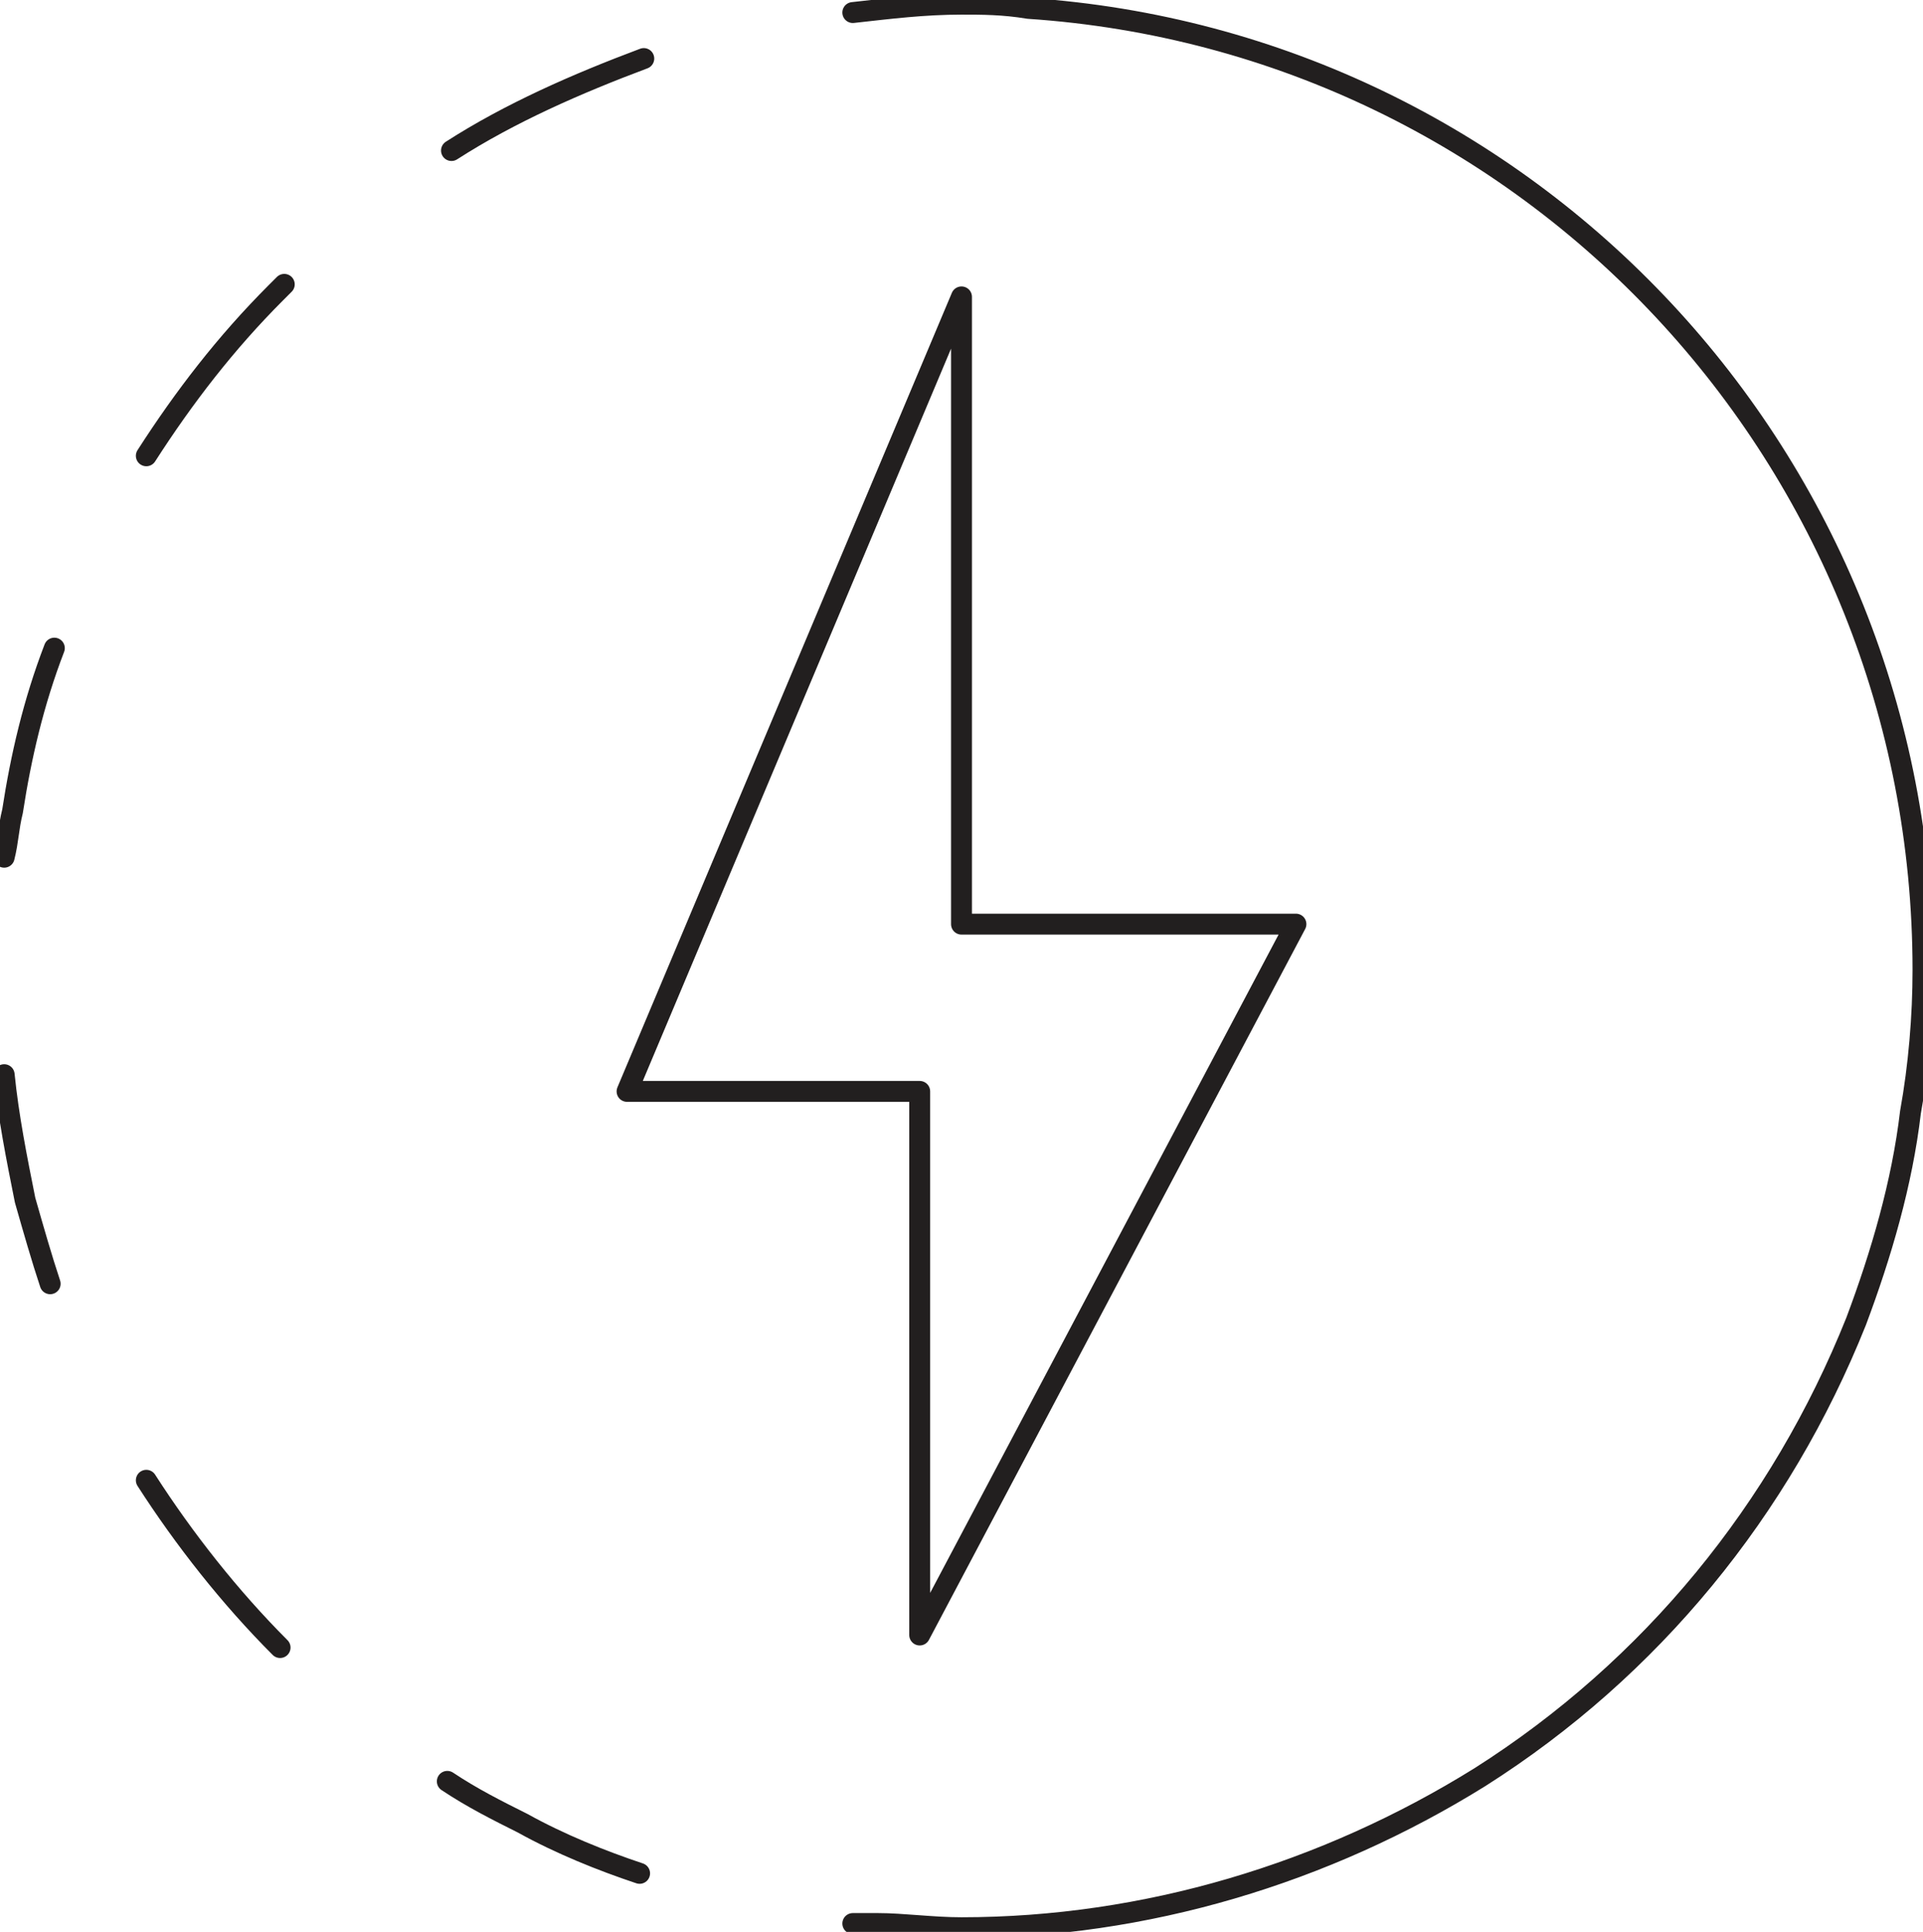 <svg xmlns="http://www.w3.org/2000/svg" xmlns:xlink="http://www.w3.org/1999/xlink" id="Fast_Loading_Time_1_" x="0px" y="0px" viewBox="0 0 46 46.2" style="enable-background:new 0 0 46 46.2;" xml:space="preserve"><style type="text/css">	.st0{fill:none;stroke:#221F1F;stroke-width:0.5;stroke-linecap:round;stroke-linejoin:round;}</style><g id="Fast_Loading_Time">	<path class="st0" d="M20.4,46H21c0.6,0,1.3,0.1,2,0.1c4.4,0,8.7-1.3,12.4-3.6c4.1-2.6,7.2-6.4,9-10.9c0.6-1.6,1.1-3.3,1.3-5  c0.2-1.1,0.3-2.3,0.3-3.4C46,11,36.6,1,24.6,0.2C24,0.1,23.5,0.1,23,0.1c-0.9,0-1.7,0.1-2.6,0.2 M15.4,1.4  c-1.6,0.6-3.2,1.3-4.6,2.2 M6.8,6.8L6.6,7c-1.2,1.2-2.2,2.5-3.1,3.9 M1.3,15.5c-0.5,1.3-0.8,2.6-1,3.9c-0.1,0.4-0.1,0.7-0.2,1.1   M0.1,25.7c0.1,1,0.3,2,0.5,3c0.2,0.7,0.4,1.4,0.6,2 M6.7,39.4c-1.2-1.2-2.3-2.6-3.2-4 M10.7,42.6c0.6,0.4,1.2,0.7,1.8,1  c0.9,0.5,1.9,0.9,2.8,1.2"></path>	<polygon class="st0" points="22,39.1 22,26.1 15,26.1 23,7.1 23,22.1 31,22.1  "></polygon></g></svg>